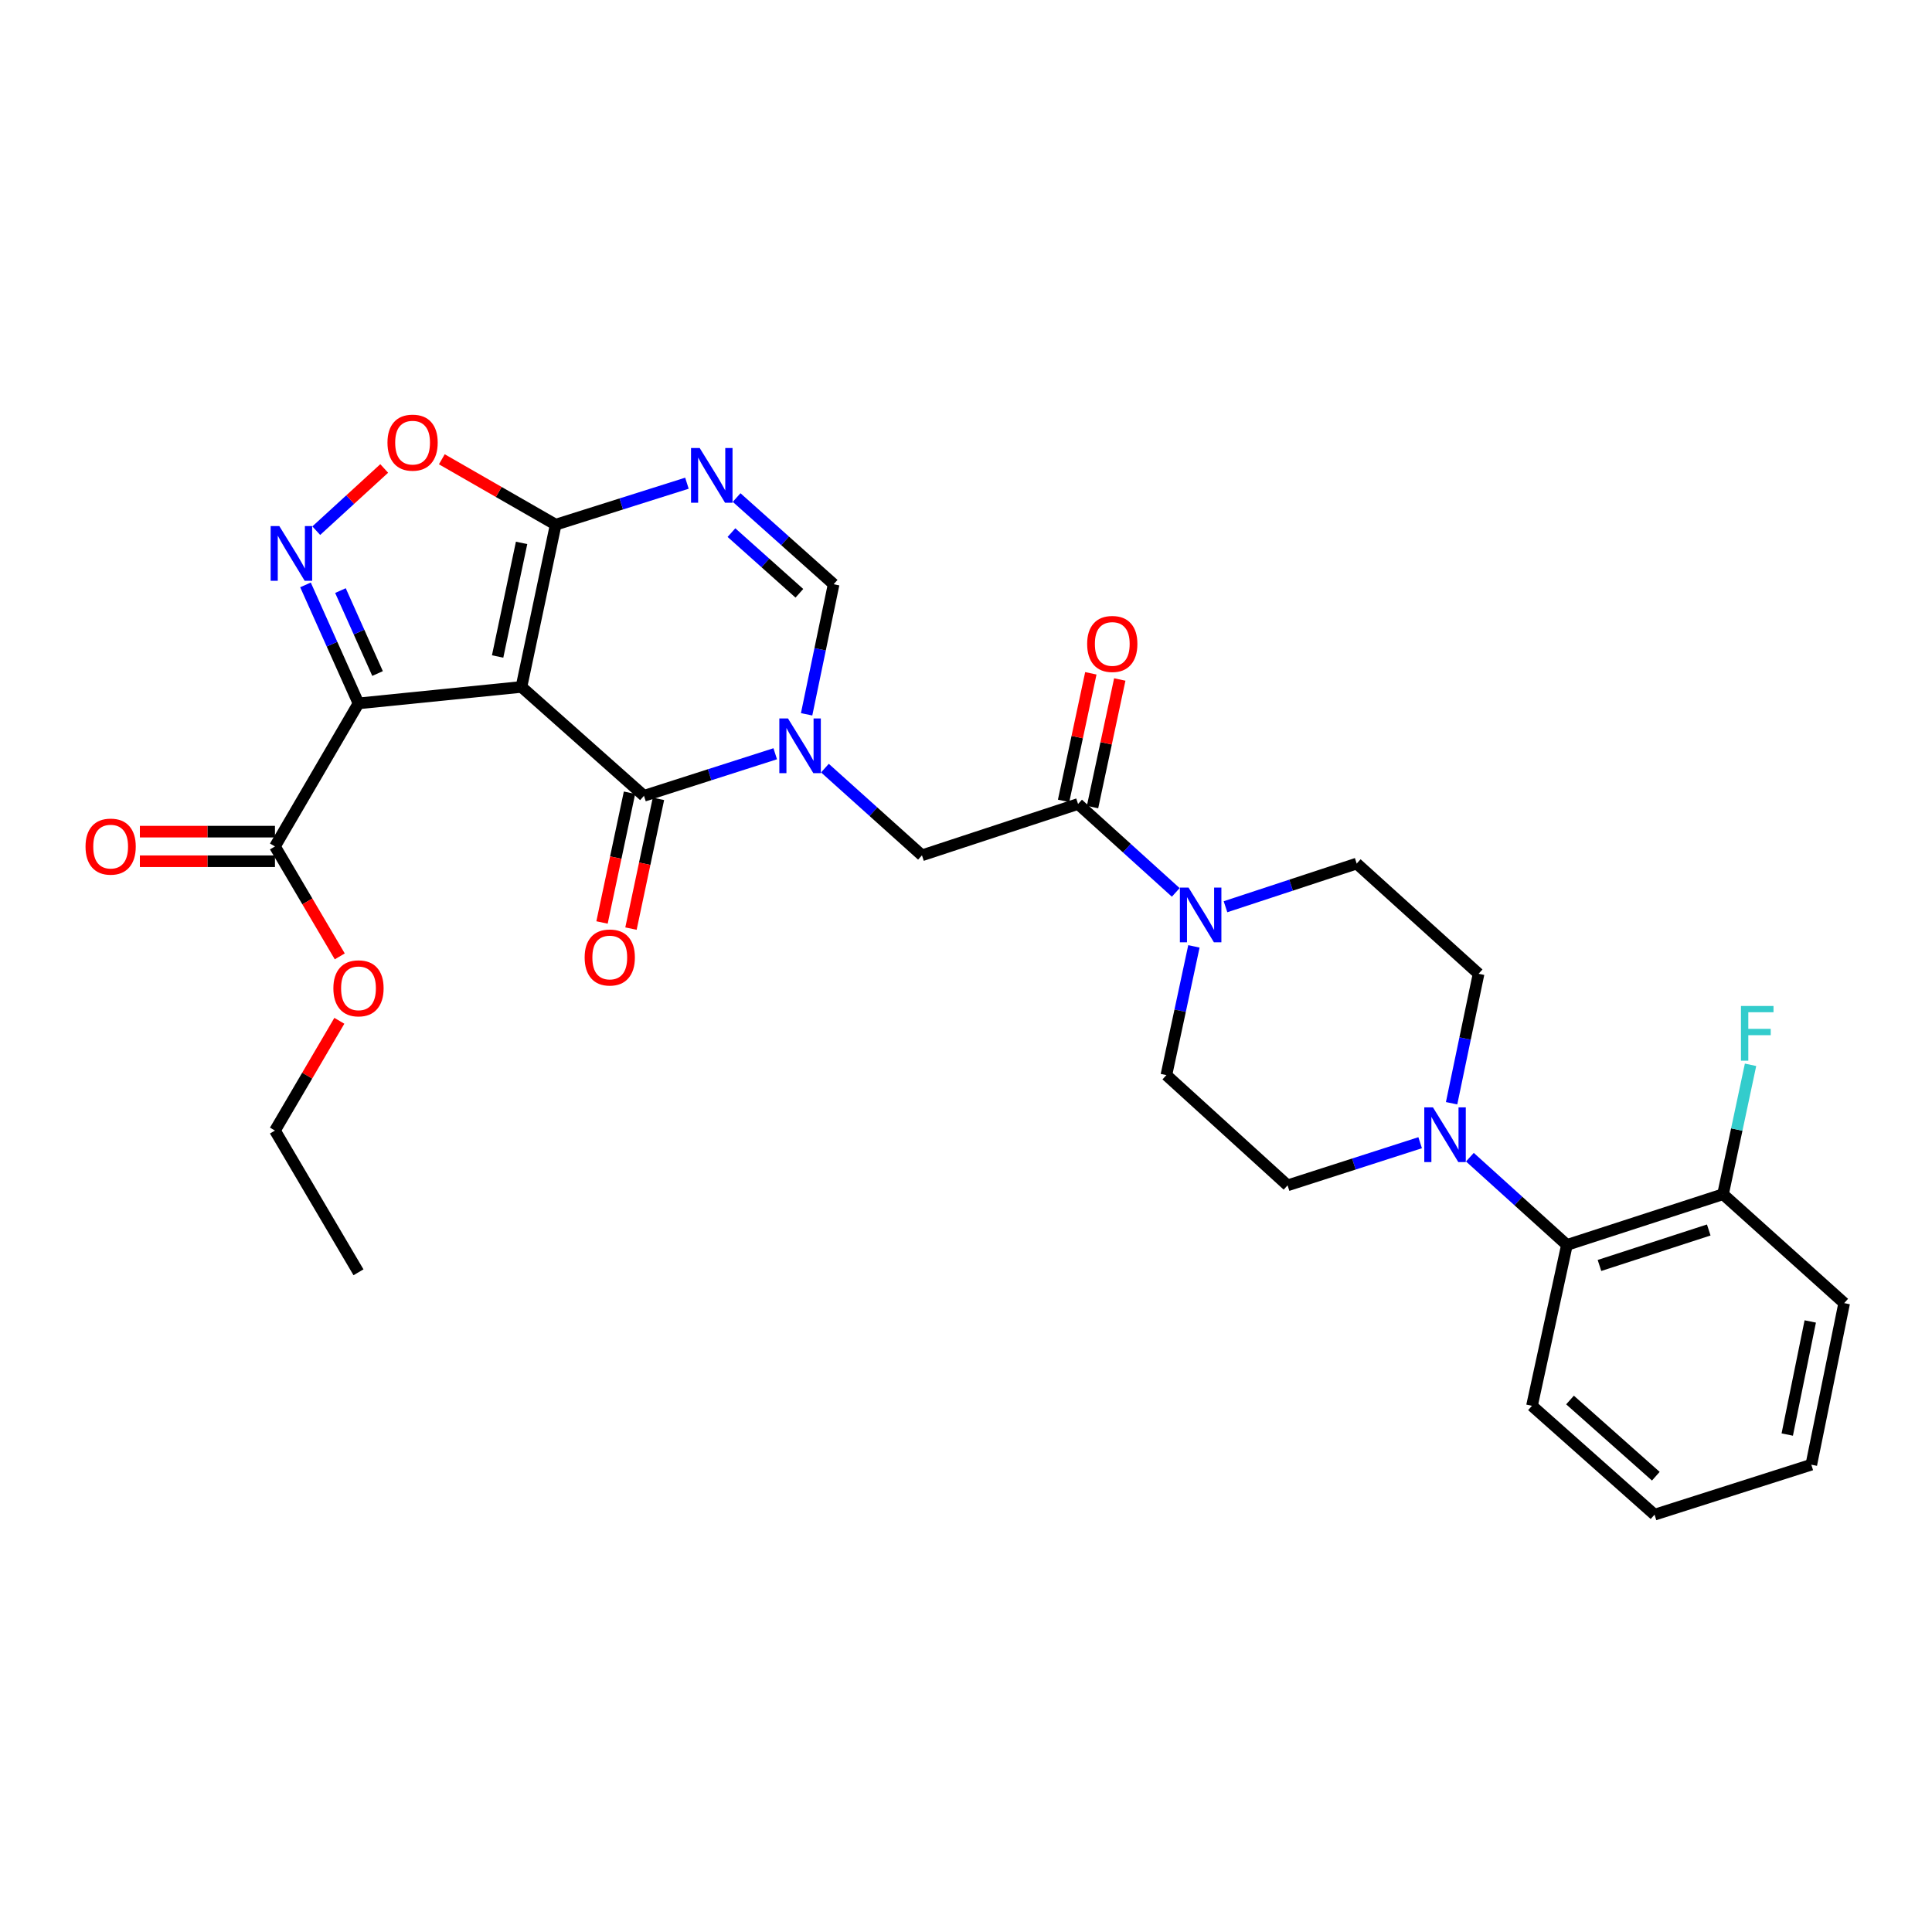 <?xml version='1.0' encoding='iso-8859-1'?>
<svg version='1.1' baseProfile='full'
              xmlns='http://www.w3.org/2000/svg'
                      xmlns:rdkit='http://www.rdkit.org/xml'
                      xmlns:xlink='http://www.w3.org/1999/xlink'
                  xml:space='preserve'
width='1000px' height='1000px' viewBox='0 0 1000 1000'>
<!-- END OF HEADER -->
<rect style='opacity:1.0;fill:#FFFFFF;stroke:none' width='1000' height='1000' x='0' y='0'> </rect>
<path class='bond-0' d='M 269.902,355.553 L 185.557,364.07' style='fill:none;fill-rule:evenodd;stroke:#000000;stroke-width:6px;stroke-linecap:butt;stroke-linejoin:miter;stroke-opacity:1' />
<path class='bond-2' d='M 269.902,355.553 L 333.322,411.901' style='fill:none;fill-rule:evenodd;stroke:#000000;stroke-width:6px;stroke-linecap:butt;stroke-linejoin:miter;stroke-opacity:1' />
<path class='bond-3' d='M 269.902,355.553 L 287.618,271.565' style='fill:none;fill-rule:evenodd;stroke:#000000;stroke-width:6px;stroke-linecap:butt;stroke-linejoin:miter;stroke-opacity:1' />
<path class='bond-3' d='M 257.572,339.793 L 269.974,281.002' style='fill:none;fill-rule:evenodd;stroke:#000000;stroke-width:6px;stroke-linecap:butt;stroke-linejoin:miter;stroke-opacity:1' />
<path class='bond-4' d='M 185.557,364.07 L 171.837,333.406' style='fill:none;fill-rule:evenodd;stroke:#000000;stroke-width:6px;stroke-linecap:butt;stroke-linejoin:miter;stroke-opacity:1' />
<path class='bond-4' d='M 171.837,333.406 L 158.118,302.742' style='fill:none;fill-rule:evenodd;stroke:#0000FF;stroke-width:6px;stroke-linecap:butt;stroke-linejoin:miter;stroke-opacity:1' />
<path class='bond-4' d='M 195.423,348.616 L 185.819,327.151' style='fill:none;fill-rule:evenodd;stroke:#000000;stroke-width:6px;stroke-linecap:butt;stroke-linejoin:miter;stroke-opacity:1' />
<path class='bond-4' d='M 185.819,327.151 L 176.215,305.686' style='fill:none;fill-rule:evenodd;stroke:#0000FF;stroke-width:6px;stroke-linecap:butt;stroke-linejoin:miter;stroke-opacity:1' />
<path class='bond-11' d='M 185.557,364.07 L 142.321,438.119' style='fill:none;fill-rule:evenodd;stroke:#000000;stroke-width:6px;stroke-linecap:butt;stroke-linejoin:miter;stroke-opacity:1' />
<path class='bond-1' d='M 401.257,390.143 L 367.289,401.022' style='fill:none;fill-rule:evenodd;stroke:#0000FF;stroke-width:6px;stroke-linecap:butt;stroke-linejoin:miter;stroke-opacity:1' />
<path class='bond-1' d='M 367.289,401.022 L 333.322,411.901' style='fill:none;fill-rule:evenodd;stroke:#000000;stroke-width:6px;stroke-linecap:butt;stroke-linejoin:miter;stroke-opacity:1' />
<path class='bond-12' d='M 426.978,397.58 L 452.092,420.147' style='fill:none;fill-rule:evenodd;stroke:#0000FF;stroke-width:6px;stroke-linecap:butt;stroke-linejoin:miter;stroke-opacity:1' />
<path class='bond-12' d='M 452.092,420.147 L 477.206,442.714' style='fill:none;fill-rule:evenodd;stroke:#000000;stroke-width:6px;stroke-linecap:butt;stroke-linejoin:miter;stroke-opacity:1' />
<path class='bond-31' d='M 417.504,369.729 L 424.499,336.062' style='fill:none;fill-rule:evenodd;stroke:#0000FF;stroke-width:6px;stroke-linecap:butt;stroke-linejoin:miter;stroke-opacity:1' />
<path class='bond-31' d='M 424.499,336.062 L 431.494,302.395' style='fill:none;fill-rule:evenodd;stroke:#000000;stroke-width:6px;stroke-linecap:butt;stroke-linejoin:miter;stroke-opacity:1' />
<path class='bond-14' d='M 325.83,410.315 L 318.718,443.893' style='fill:none;fill-rule:evenodd;stroke:#000000;stroke-width:6px;stroke-linecap:butt;stroke-linejoin:miter;stroke-opacity:1' />
<path class='bond-14' d='M 318.718,443.893 L 311.607,477.471' style='fill:none;fill-rule:evenodd;stroke:#FF0000;stroke-width:6px;stroke-linecap:butt;stroke-linejoin:miter;stroke-opacity:1' />
<path class='bond-14' d='M 340.814,413.488 L 333.703,447.066' style='fill:none;fill-rule:evenodd;stroke:#000000;stroke-width:6px;stroke-linecap:butt;stroke-linejoin:miter;stroke-opacity:1' />
<path class='bond-14' d='M 333.703,447.066 L 326.591,480.644' style='fill:none;fill-rule:evenodd;stroke:#FF0000;stroke-width:6px;stroke-linecap:butt;stroke-linejoin:miter;stroke-opacity:1' />
<path class='bond-5' d='M 287.618,271.565 L 321.587,260.836' style='fill:none;fill-rule:evenodd;stroke:#000000;stroke-width:6px;stroke-linecap:butt;stroke-linejoin:miter;stroke-opacity:1' />
<path class='bond-5' d='M 321.587,260.836 L 355.556,250.107' style='fill:none;fill-rule:evenodd;stroke:#0000FF;stroke-width:6px;stroke-linecap:butt;stroke-linejoin:miter;stroke-opacity:1' />
<path class='bond-7' d='M 287.618,271.565 L 258.153,254.643' style='fill:none;fill-rule:evenodd;stroke:#000000;stroke-width:6px;stroke-linecap:butt;stroke-linejoin:miter;stroke-opacity:1' />
<path class='bond-7' d='M 258.153,254.643 L 228.688,237.72' style='fill:none;fill-rule:evenodd;stroke:#FF0000;stroke-width:6px;stroke-linecap:butt;stroke-linejoin:miter;stroke-opacity:1' />
<path class='bond-30' d='M 163.697,274.676 L 181.28,258.577' style='fill:none;fill-rule:evenodd;stroke:#0000FF;stroke-width:6px;stroke-linecap:butt;stroke-linejoin:miter;stroke-opacity:1' />
<path class='bond-30' d='M 181.28,258.577 L 198.863,242.478' style='fill:none;fill-rule:evenodd;stroke:#FF0000;stroke-width:6px;stroke-linecap:butt;stroke-linejoin:miter;stroke-opacity:1' />
<path class='bond-6' d='M 381.269,257.529 L 406.381,279.962' style='fill:none;fill-rule:evenodd;stroke:#0000FF;stroke-width:6px;stroke-linecap:butt;stroke-linejoin:miter;stroke-opacity:1' />
<path class='bond-6' d='M 406.381,279.962 L 431.494,302.395' style='fill:none;fill-rule:evenodd;stroke:#000000;stroke-width:6px;stroke-linecap:butt;stroke-linejoin:miter;stroke-opacity:1' />
<path class='bond-6' d='M 378.599,275.682 L 396.177,291.385' style='fill:none;fill-rule:evenodd;stroke:#0000FF;stroke-width:6px;stroke-linecap:butt;stroke-linejoin:miter;stroke-opacity:1' />
<path class='bond-6' d='M 396.177,291.385 L 413.756,307.088' style='fill:none;fill-rule:evenodd;stroke:#000000;stroke-width:6px;stroke-linecap:butt;stroke-linejoin:miter;stroke-opacity:1' />
<path class='bond-8' d='M 558.002,416.139 L 477.206,442.714' style='fill:none;fill-rule:evenodd;stroke:#000000;stroke-width:6px;stroke-linecap:butt;stroke-linejoin:miter;stroke-opacity:1' />
<path class='bond-9' d='M 558.002,416.139 L 583.285,439.021' style='fill:none;fill-rule:evenodd;stroke:#000000;stroke-width:6px;stroke-linecap:butt;stroke-linejoin:miter;stroke-opacity:1' />
<path class='bond-9' d='M 583.285,439.021 L 608.568,461.904' style='fill:none;fill-rule:evenodd;stroke:#0000FF;stroke-width:6px;stroke-linecap:butt;stroke-linejoin:miter;stroke-opacity:1' />
<path class='bond-19' d='M 565.492,417.738 L 572.543,384.721' style='fill:none;fill-rule:evenodd;stroke:#000000;stroke-width:6px;stroke-linecap:butt;stroke-linejoin:miter;stroke-opacity:1' />
<path class='bond-19' d='M 572.543,384.721 L 579.595,351.703' style='fill:none;fill-rule:evenodd;stroke:#FF0000;stroke-width:6px;stroke-linecap:butt;stroke-linejoin:miter;stroke-opacity:1' />
<path class='bond-19' d='M 550.513,414.539 L 557.564,381.522' style='fill:none;fill-rule:evenodd;stroke:#000000;stroke-width:6px;stroke-linecap:butt;stroke-linejoin:miter;stroke-opacity:1' />
<path class='bond-19' d='M 557.564,381.522 L 564.616,348.504' style='fill:none;fill-rule:evenodd;stroke:#FF0000;stroke-width:6px;stroke-linecap:butt;stroke-linejoin:miter;stroke-opacity:1' />
<path class='bond-15' d='M 617.966,489.84 L 610.84,523.157' style='fill:none;fill-rule:evenodd;stroke:#0000FF;stroke-width:6px;stroke-linecap:butt;stroke-linejoin:miter;stroke-opacity:1' />
<path class='bond-15' d='M 610.84,523.157 L 603.714,556.475' style='fill:none;fill-rule:evenodd;stroke:#000000;stroke-width:6px;stroke-linecap:butt;stroke-linejoin:miter;stroke-opacity:1' />
<path class='bond-16' d='M 634.314,469.326 L 668.27,458.151' style='fill:none;fill-rule:evenodd;stroke:#0000FF;stroke-width:6px;stroke-linecap:butt;stroke-linejoin:miter;stroke-opacity:1' />
<path class='bond-16' d='M 668.27,458.151 L 702.227,446.977' style='fill:none;fill-rule:evenodd;stroke:#000000;stroke-width:6px;stroke-linecap:butt;stroke-linejoin:miter;stroke-opacity:1' />
<path class='bond-10' d='M 751.343,571.034 L 758.329,537.529' style='fill:none;fill-rule:evenodd;stroke:#0000FF;stroke-width:6px;stroke-linecap:butt;stroke-linejoin:miter;stroke-opacity:1' />
<path class='bond-10' d='M 758.329,537.529 L 765.315,504.023' style='fill:none;fill-rule:evenodd;stroke:#000000;stroke-width:6px;stroke-linecap:butt;stroke-linejoin:miter;stroke-opacity:1' />
<path class='bond-13' d='M 760.814,598.955 L 785.925,621.661' style='fill:none;fill-rule:evenodd;stroke:#0000FF;stroke-width:6px;stroke-linecap:butt;stroke-linejoin:miter;stroke-opacity:1' />
<path class='bond-13' d='M 785.925,621.661 L 811.036,644.368' style='fill:none;fill-rule:evenodd;stroke:#000000;stroke-width:6px;stroke-linecap:butt;stroke-linejoin:miter;stroke-opacity:1' />
<path class='bond-32' d='M 735.067,591.464 L 700.756,602.501' style='fill:none;fill-rule:evenodd;stroke:#0000FF;stroke-width:6px;stroke-linecap:butt;stroke-linejoin:miter;stroke-opacity:1' />
<path class='bond-32' d='M 700.756,602.501 L 666.445,613.538' style='fill:none;fill-rule:evenodd;stroke:#000000;stroke-width:6px;stroke-linecap:butt;stroke-linejoin:miter;stroke-opacity:1' />
<path class='bond-21' d='M 142.321,430.46 L 107.359,430.46' style='fill:none;fill-rule:evenodd;stroke:#000000;stroke-width:6px;stroke-linecap:butt;stroke-linejoin:miter;stroke-opacity:1' />
<path class='bond-21' d='M 107.359,430.46 L 72.397,430.46' style='fill:none;fill-rule:evenodd;stroke:#FF0000;stroke-width:6px;stroke-linecap:butt;stroke-linejoin:miter;stroke-opacity:1' />
<path class='bond-21' d='M 142.321,445.777 L 107.359,445.777' style='fill:none;fill-rule:evenodd;stroke:#000000;stroke-width:6px;stroke-linecap:butt;stroke-linejoin:miter;stroke-opacity:1' />
<path class='bond-21' d='M 107.359,445.777 L 72.397,445.777' style='fill:none;fill-rule:evenodd;stroke:#FF0000;stroke-width:6px;stroke-linecap:butt;stroke-linejoin:miter;stroke-opacity:1' />
<path class='bond-22' d='M 142.321,438.119 L 159.092,466.569' style='fill:none;fill-rule:evenodd;stroke:#000000;stroke-width:6px;stroke-linecap:butt;stroke-linejoin:miter;stroke-opacity:1' />
<path class='bond-22' d='M 159.092,466.569 L 175.862,495.02' style='fill:none;fill-rule:evenodd;stroke:#FF0000;stroke-width:6px;stroke-linecap:butt;stroke-linejoin:miter;stroke-opacity:1' />
<path class='bond-20' d='M 811.036,644.368 L 891.832,618.133' style='fill:none;fill-rule:evenodd;stroke:#000000;stroke-width:6px;stroke-linecap:butt;stroke-linejoin:miter;stroke-opacity:1' />
<path class='bond-20' d='M 827.885,655.001 L 884.443,636.637' style='fill:none;fill-rule:evenodd;stroke:#000000;stroke-width:6px;stroke-linecap:butt;stroke-linejoin:miter;stroke-opacity:1' />
<path class='bond-24' d='M 811.036,644.368 L 792.953,727.64' style='fill:none;fill-rule:evenodd;stroke:#000000;stroke-width:6px;stroke-linecap:butt;stroke-linejoin:miter;stroke-opacity:1' />
<path class='bond-18' d='M 603.714,556.475 L 666.445,613.538' style='fill:none;fill-rule:evenodd;stroke:#000000;stroke-width:6px;stroke-linecap:butt;stroke-linejoin:miter;stroke-opacity:1' />
<path class='bond-17' d='M 702.227,446.977 L 765.315,504.023' style='fill:none;fill-rule:evenodd;stroke:#000000;stroke-width:6px;stroke-linecap:butt;stroke-linejoin:miter;stroke-opacity:1' />
<path class='bond-23' d='M 891.832,618.133 L 898.954,584.637' style='fill:none;fill-rule:evenodd;stroke:#000000;stroke-width:6px;stroke-linecap:butt;stroke-linejoin:miter;stroke-opacity:1' />
<path class='bond-23' d='M 898.954,584.637 L 906.076,551.141' style='fill:none;fill-rule:evenodd;stroke:#33CCCC;stroke-width:6px;stroke-linecap:butt;stroke-linejoin:miter;stroke-opacity:1' />
<path class='bond-25' d='M 891.832,618.133 L 954.545,674.491' style='fill:none;fill-rule:evenodd;stroke:#000000;stroke-width:6px;stroke-linecap:butt;stroke-linejoin:miter;stroke-opacity:1' />
<path class='bond-26' d='M 175.646,528.365 L 158.984,556.771' style='fill:none;fill-rule:evenodd;stroke:#FF0000;stroke-width:6px;stroke-linecap:butt;stroke-linejoin:miter;stroke-opacity:1' />
<path class='bond-26' d='M 158.984,556.771 L 142.321,585.177' style='fill:none;fill-rule:evenodd;stroke:#000000;stroke-width:6px;stroke-linecap:butt;stroke-linejoin:miter;stroke-opacity:1' />
<path class='bond-28' d='M 792.953,727.64 L 856.39,783.989' style='fill:none;fill-rule:evenodd;stroke:#000000;stroke-width:6px;stroke-linecap:butt;stroke-linejoin:miter;stroke-opacity:1' />
<path class='bond-28' d='M 812.641,724.641 L 857.047,764.085' style='fill:none;fill-rule:evenodd;stroke:#000000;stroke-width:6px;stroke-linecap:butt;stroke-linejoin:miter;stroke-opacity:1' />
<path class='bond-33' d='M 954.545,674.491 L 937.535,758.12' style='fill:none;fill-rule:evenodd;stroke:#000000;stroke-width:6px;stroke-linecap:butt;stroke-linejoin:miter;stroke-opacity:1' />
<path class='bond-33' d='M 936.984,683.982 L 925.077,742.523' style='fill:none;fill-rule:evenodd;stroke:#000000;stroke-width:6px;stroke-linecap:butt;stroke-linejoin:miter;stroke-opacity:1' />
<path class='bond-27' d='M 142.321,585.177 L 185.557,658.536' style='fill:none;fill-rule:evenodd;stroke:#000000;stroke-width:6px;stroke-linecap:butt;stroke-linejoin:miter;stroke-opacity:1' />
<path class='bond-29' d='M 856.39,783.989 L 937.535,758.12' style='fill:none;fill-rule:evenodd;stroke:#000000;stroke-width:6px;stroke-linecap:butt;stroke-linejoin:miter;stroke-opacity:1' />
<path  class='atom-2' d='M 407.858 371.864
L 417.138 386.864
Q 418.058 388.344, 419.538 391.024
Q 421.018 393.704, 421.098 393.864
L 421.098 371.864
L 424.858 371.864
L 424.858 400.184
L 420.978 400.184
L 411.018 383.784
Q 409.858 381.864, 408.618 379.664
Q 407.418 377.464, 407.058 376.784
L 407.058 400.184
L 403.378 400.184
L 403.378 371.864
L 407.858 371.864
' fill='#0000FF'/>
<path  class='atom-5' d='M 144.571 272.297
L 153.851 287.297
Q 154.771 288.777, 156.251 291.457
Q 157.731 294.137, 157.811 294.297
L 157.811 272.297
L 161.571 272.297
L 161.571 300.617
L 157.691 300.617
L 147.731 284.217
Q 146.571 282.297, 145.331 280.097
Q 144.131 277.897, 143.771 277.217
L 143.771 300.617
L 140.091 300.617
L 140.091 272.297
L 144.571 272.297
' fill='#0000FF'/>
<path  class='atom-6' d='M 362.154 231.886
L 371.434 246.886
Q 372.354 248.366, 373.834 251.046
Q 375.314 253.726, 375.394 253.886
L 375.394 231.886
L 379.154 231.886
L 379.154 260.206
L 375.274 260.206
L 365.314 243.806
Q 364.154 241.886, 362.914 239.686
Q 361.714 237.486, 361.354 236.806
L 361.354 260.206
L 357.674 260.206
L 357.674 231.886
L 362.154 231.886
' fill='#0000FF'/>
<path  class='atom-8' d='M 200.553 229.107
Q 200.553 222.307, 203.913 218.507
Q 207.273 214.707, 213.553 214.707
Q 219.833 214.707, 223.193 218.507
Q 226.553 222.307, 226.553 229.107
Q 226.553 235.987, 223.153 239.907
Q 219.753 243.787, 213.553 243.787
Q 207.313 243.787, 203.913 239.907
Q 200.553 236.027, 200.553 229.107
M 213.553 240.587
Q 217.873 240.587, 220.193 237.707
Q 222.553 234.787, 222.553 229.107
Q 222.553 223.547, 220.193 220.747
Q 217.873 217.907, 213.553 217.907
Q 209.233 217.907, 206.873 220.707
Q 204.553 223.507, 204.553 229.107
Q 204.553 234.827, 206.873 237.707
Q 209.233 240.587, 213.553 240.587
' fill='#FF0000'/>
<path  class='atom-10' d='M 615.188 459.4
L 624.468 474.4
Q 625.388 475.88, 626.868 478.56
Q 628.348 481.24, 628.428 481.4
L 628.428 459.4
L 632.188 459.4
L 632.188 487.72
L 628.308 487.72
L 618.348 471.32
Q 617.188 469.4, 615.948 467.2
Q 614.748 465, 614.388 464.32
L 614.388 487.72
L 610.708 487.72
L 610.708 459.4
L 615.188 459.4
' fill='#0000FF'/>
<path  class='atom-11' d='M 741.687 573.161
L 750.967 588.161
Q 751.887 589.641, 753.367 592.321
Q 754.847 595.001, 754.927 595.161
L 754.927 573.161
L 758.687 573.161
L 758.687 601.481
L 754.807 601.481
L 744.847 585.081
Q 743.687 583.161, 742.447 580.961
Q 741.247 578.761, 740.887 578.081
L 740.887 601.481
L 737.207 601.481
L 737.207 573.161
L 741.687 573.161
' fill='#0000FF'/>
<path  class='atom-15' d='M 302.614 495.594
Q 302.614 488.794, 305.974 484.994
Q 309.334 481.194, 315.614 481.194
Q 321.894 481.194, 325.254 484.994
Q 328.614 488.794, 328.614 495.594
Q 328.614 502.474, 325.214 506.394
Q 321.814 510.274, 315.614 510.274
Q 309.374 510.274, 305.974 506.394
Q 302.614 502.514, 302.614 495.594
M 315.614 507.074
Q 319.934 507.074, 322.254 504.194
Q 324.614 501.274, 324.614 495.594
Q 324.614 490.034, 322.254 487.234
Q 319.934 484.394, 315.614 484.394
Q 311.294 484.394, 308.934 487.194
Q 306.614 489.994, 306.614 495.594
Q 306.614 501.314, 308.934 504.194
Q 311.294 507.074, 315.614 507.074
' fill='#FF0000'/>
<path  class='atom-20' d='M 562.71 333.304
Q 562.71 326.504, 566.07 322.704
Q 569.43 318.904, 575.71 318.904
Q 581.99 318.904, 585.35 322.704
Q 588.71 326.504, 588.71 333.304
Q 588.71 340.184, 585.31 344.104
Q 581.91 347.984, 575.71 347.984
Q 569.47 347.984, 566.07 344.104
Q 562.71 340.224, 562.71 333.304
M 575.71 344.784
Q 580.03 344.784, 582.35 341.904
Q 584.71 338.984, 584.71 333.304
Q 584.71 327.744, 582.35 324.944
Q 580.03 322.104, 575.71 322.104
Q 571.39 322.104, 569.03 324.904
Q 566.71 327.704, 566.71 333.304
Q 566.71 339.024, 569.03 341.904
Q 571.39 344.784, 575.71 344.784
' fill='#FF0000'/>
<path  class='atom-22' d='M 44.271 438.199
Q 44.271 431.399, 47.631 427.599
Q 50.991 423.799, 57.271 423.799
Q 63.551 423.799, 66.911 427.599
Q 70.271 431.399, 70.271 438.199
Q 70.271 445.079, 66.871 448.999
Q 63.471 452.879, 57.271 452.879
Q 51.031 452.879, 47.631 448.999
Q 44.271 445.119, 44.271 438.199
M 57.271 449.679
Q 61.591 449.679, 63.911 446.799
Q 66.271 443.879, 66.271 438.199
Q 66.271 432.639, 63.911 429.839
Q 61.591 426.999, 57.271 426.999
Q 52.951 426.999, 50.591 429.799
Q 48.271 432.599, 48.271 438.199
Q 48.271 443.919, 50.591 446.799
Q 52.951 449.679, 57.271 449.679
' fill='#FF0000'/>
<path  class='atom-23' d='M 172.557 511.549
Q 172.557 504.749, 175.917 500.949
Q 179.277 497.149, 185.557 497.149
Q 191.837 497.149, 195.197 500.949
Q 198.557 504.749, 198.557 511.549
Q 198.557 518.429, 195.157 522.349
Q 191.757 526.229, 185.557 526.229
Q 179.317 526.229, 175.917 522.349
Q 172.557 518.469, 172.557 511.549
M 185.557 523.029
Q 189.877 523.029, 192.197 520.149
Q 194.557 517.229, 194.557 511.549
Q 194.557 505.989, 192.197 503.189
Q 189.877 500.349, 185.557 500.349
Q 181.237 500.349, 178.877 503.149
Q 176.557 505.949, 176.557 511.549
Q 176.557 517.269, 178.877 520.149
Q 181.237 523.029, 185.557 523.029
' fill='#FF0000'/>
<path  class='atom-24' d='M 901.12 520.693
L 917.96 520.693
L 917.96 523.933
L 904.92 523.933
L 904.92 532.533
L 916.52 532.533
L 916.52 535.813
L 904.92 535.813
L 904.92 549.013
L 901.12 549.013
L 901.12 520.693
' fill='#33CCCC'/>
</svg>
